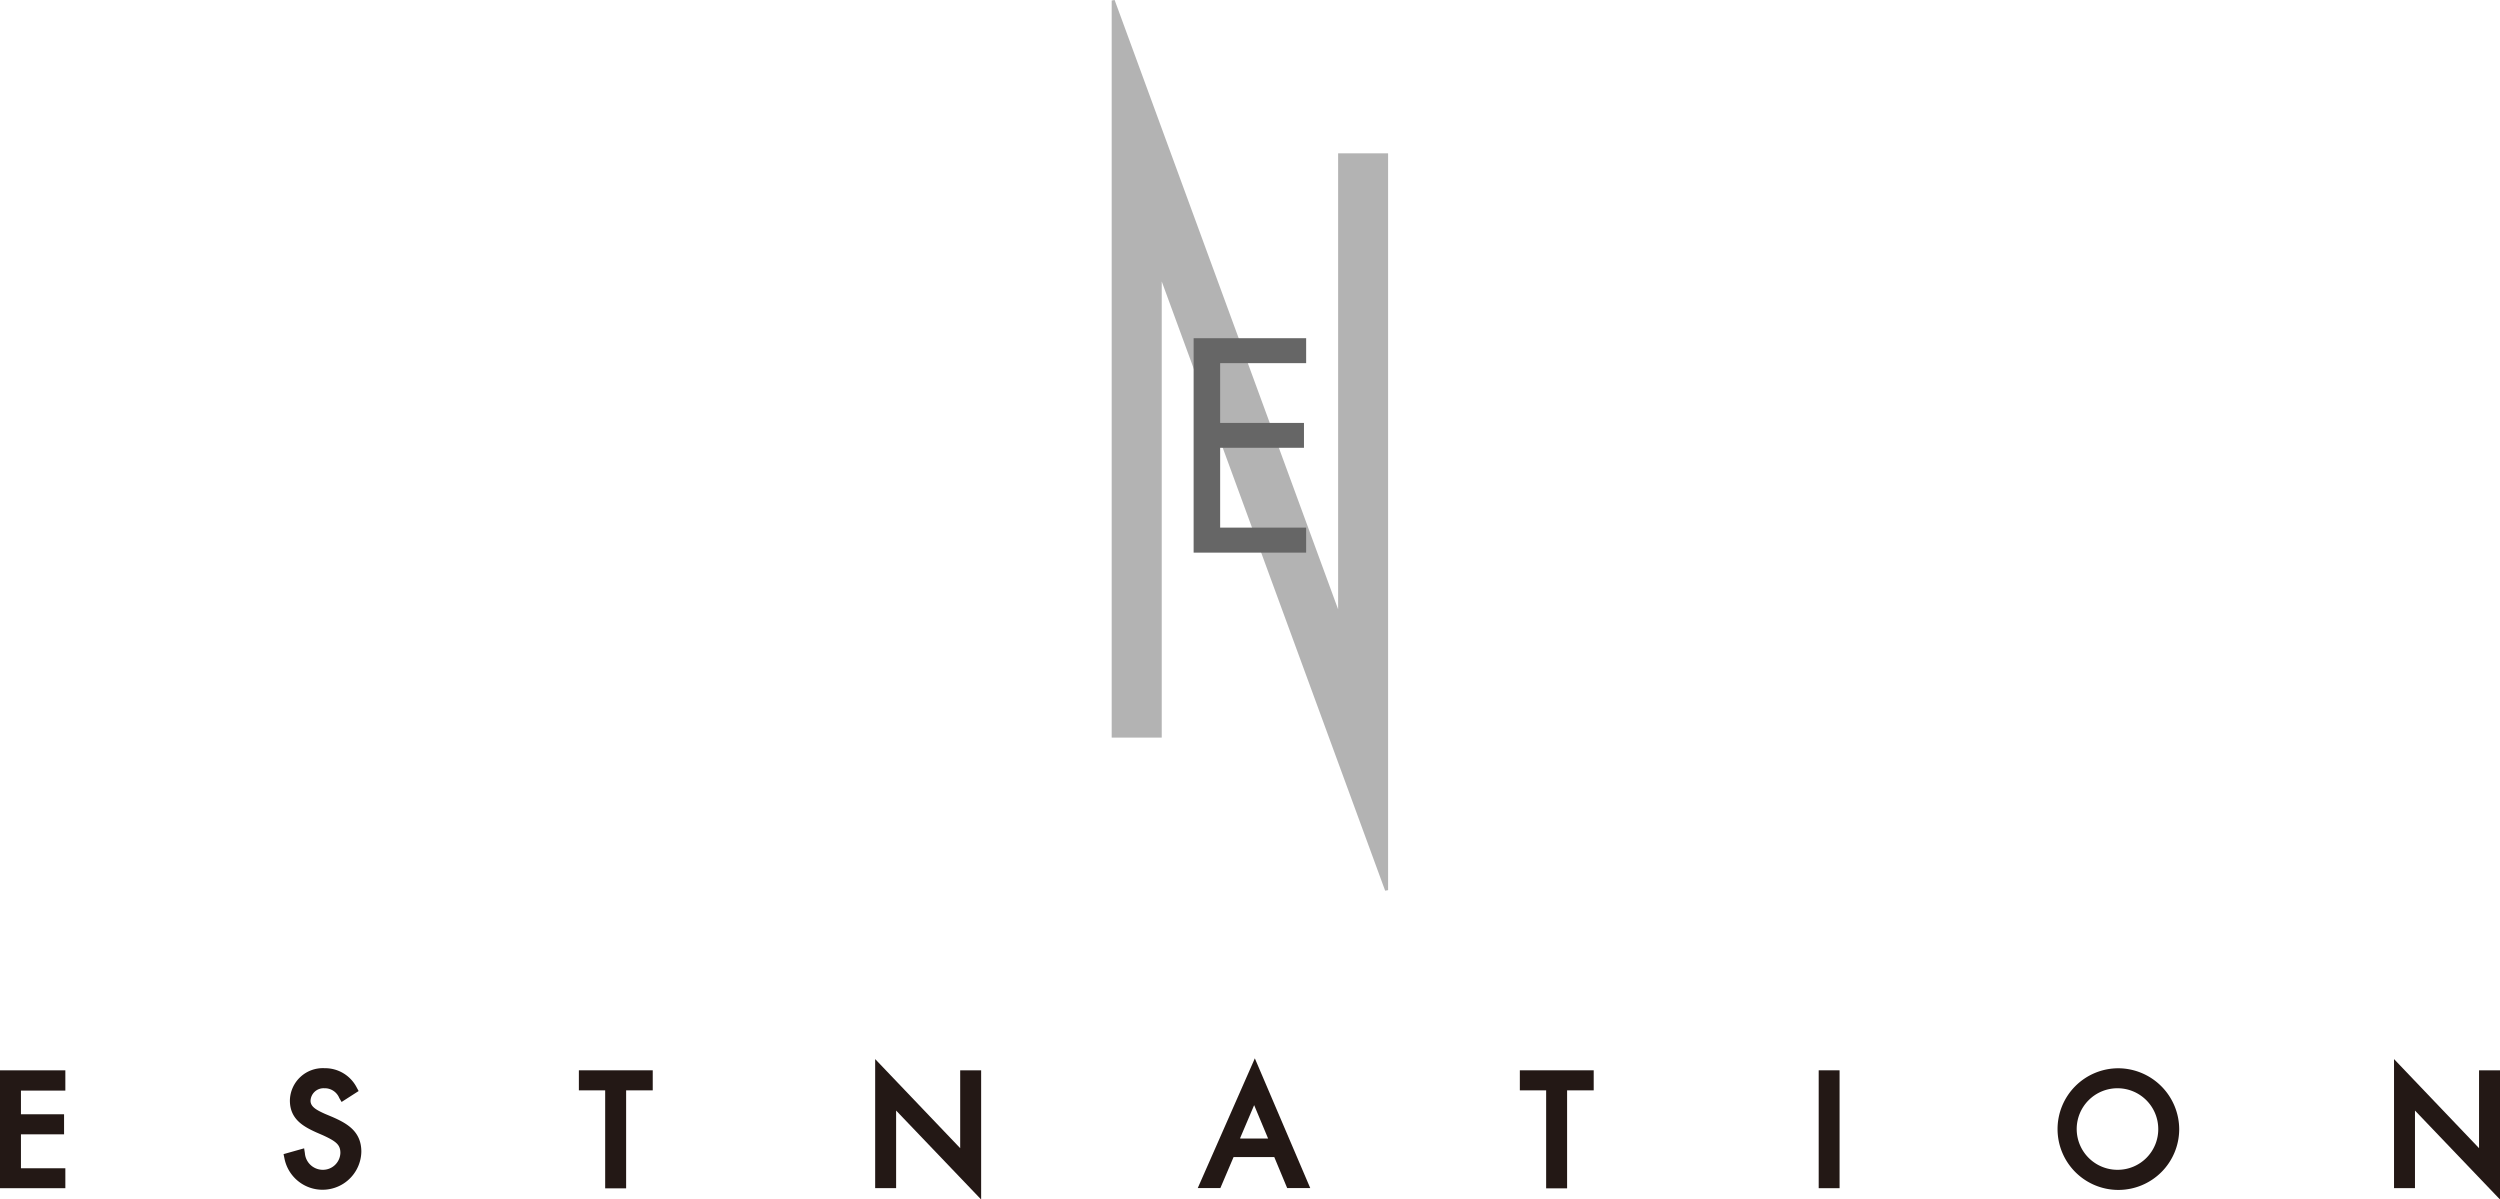 <svg xmlns="http://www.w3.org/2000/svg" viewBox="0 0 331.68 159.14"><defs><style>.cls-1{fill:#231815;}.cls-2{fill:#b3b3b3;}.cls-3{fill:#666;}</style></defs><title>bn_estnation</title><g id="レイヤー_2" data-name="レイヤー 2"><g id="レイヤー_1-2" data-name="レイヤー 1"><path class="cls-1" d="M8.47,142H0v15.64H8.67V155H2.78v-4.51H8.5v-2.66H2.78v-3.14H8.67V142Z"/><path class="cls-1" d="M38.46,146c0,2.45,1.73,3.43,3.49,4.23l.9.39c1.73.8,2.31,1.25,2.31,2.34a2.32,2.32,0,0,1-2.39,2.24A2.39,2.39,0,0,1,40.45,153l-.1-.65-2.73.77.11.53a5.15,5.15,0,0,0,10.21-.85c0-2.7-1.89-3.75-3.82-4.6l-1-.42c-1.09-.49-1.92-.93-1.92-1.73a1.73,1.73,0,0,1,1.81-1.67,2.08,2.08,0,0,1,2,1.29l.31.53,2.26-1.45-.26-.48a4.72,4.72,0,0,0-4.25-2.55A4.37,4.37,0,0,0,38.46,146Z"/><path class="cls-1" d="M86.4,142H76.8v2.66h3.49v13h2.78v-13H86.6V142Z"/><path class="cls-1" d="M116.11,141v16.63h2.78V147.34l11.28,11.8V142h-2.78v10.33c-.65-.67-11.28-11.82-11.28-11.82Z"/><path class="cls-1" d="M211.24,142h-9.6v2.66h3.49v13h2.78v-13h3.53V142Z"/><path class="cls-1" d="M243.86,142h-2.57v15.64h2.77V142Z"/><path class="cls-1" d="M317.62,141v16.63h2.78V147.34l11.28,11.8V142H328.9v10.33l-11.28-11.82Z"/><path class="cls-1" d="M281,141.73a8.07,8.07,0,1,0,8.12,8.09A8.12,8.12,0,0,0,281,141.73Zm0,13.47a5.41,5.41,0,1,1,5.34-5.4A5.38,5.38,0,0,1,281,155.2Z"/><path class="cls-1" d="M166.48,140.41l-.18.42-7.39,16.79h3l1.75-4.11h5.4c.1.23,1.71,4.11,1.71,4.11h3.06Zm-1.94,10.64,0-.08h0l1.85-4.35c.19.44,1.73,4.14,1.85,4.43Z"/><path class="cls-2" d="M147.49.07V97.86h6.64V37.34c.75,2.06,29.64,80.83,29.64,80.83l.39-.07V20.34h-6.63v60.5C176.77,78.77,147.88,0,147.88,0Z"/><path class="cls-3" d="M173.09,44.87H158.36V73.32h14.93V70H161.88V59.41H173v-3.3H161.88V48.18h11.41V44.87Z"/></g></g></svg>